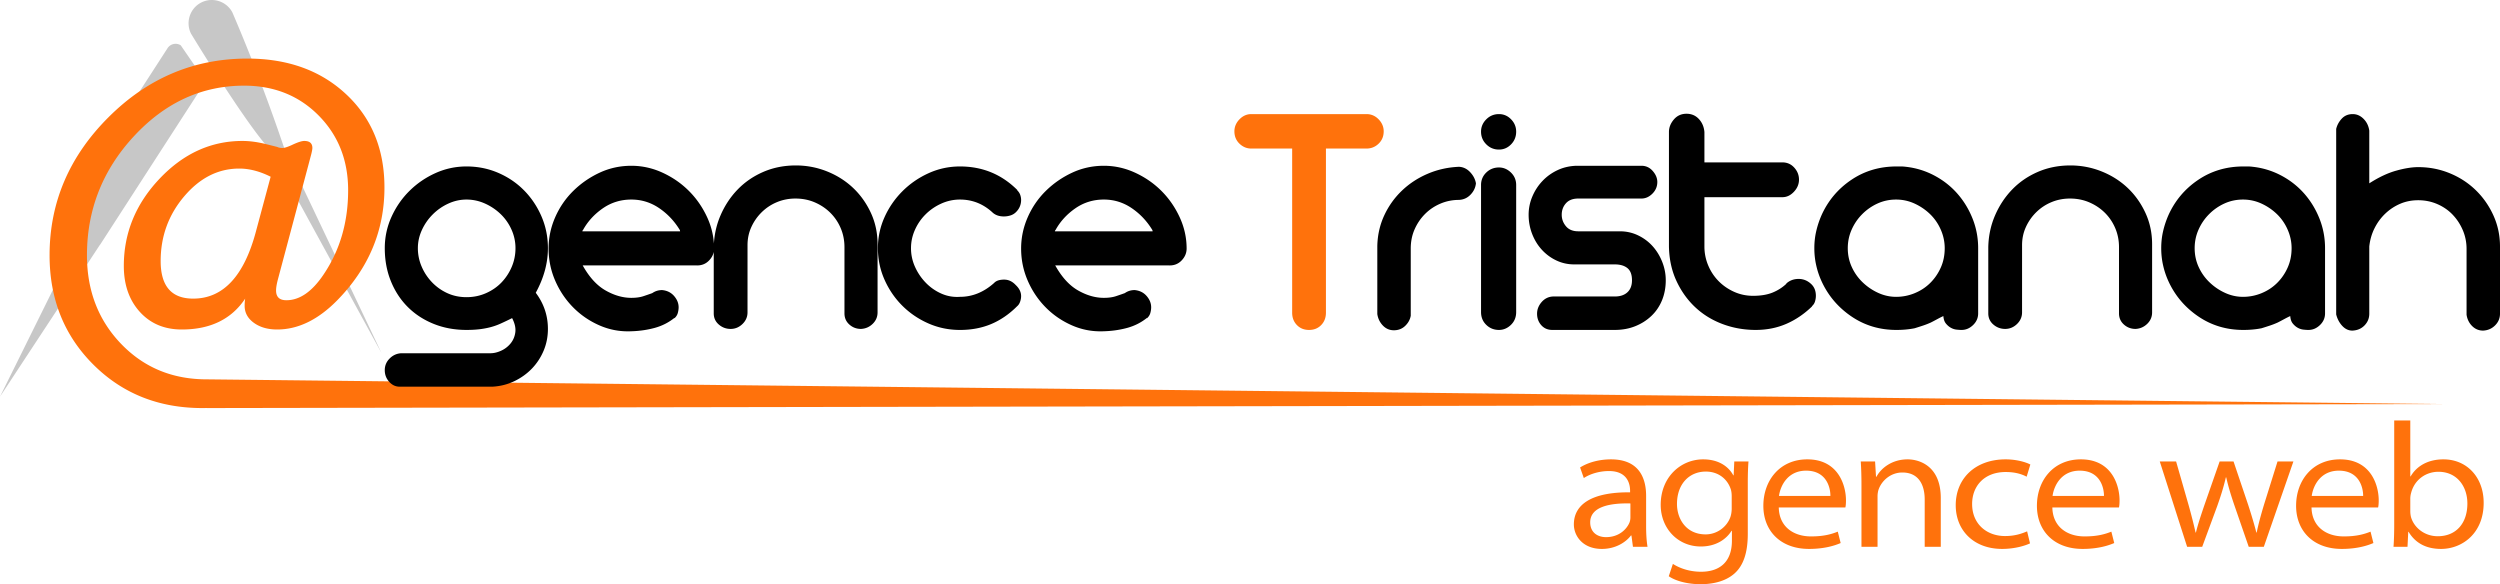 <svg xmlns="http://www.w3.org/2000/svg" viewBox="0 0 1515.577 354.165"><path d="M172.333 89.878a1119.68 1119.68 0 0 0-31.409-82.242c-3.543-6.89-12.078-9.629-18.968-6.086-6.89 3.543-9.63 12.078-6.087 18.968 0 0 33.604 55.473 48.211 70.607l67.253 123.003-59-124.25zm-55.708-38.792c-.713-1.224.9-4.24 4.625-6.625l-11.668-16.979c-2.674-1.728-6.276-.954-8.004 1.72l-66.09 102.257c-1.729 2.674-.955 6.276 1.719 8.004l9.705 6.273L0 240.46l60.45-91.868c.183-.21.358-.428.513-.668l62.647-96.93c-3.337 1.31-6.319 1.235-6.985.091z" fill="#c7c7c7"/><path d="M758.571 90.058h24.777v99.516c0 3.004.953 5.496 2.867 7.473 1.91 1.98 4.367 2.97 7.37 2.97 3.002 0 5.46-.99 7.373-2.97 1.91-1.977 2.866-4.469 2.866-7.473V90.058h24.572c2.867 0 5.324-.989 7.372-2.969 2.047-1.977 3.07-4.47 3.07-7.474 0-2.729-1.023-5.15-3.07-7.269-2.048-2.115-4.505-3.174-7.372-3.174h-69.825c-2.732 0-5.119 1.06-7.166 3.174-2.048 2.118-3.072 4.54-3.072 7.27 0 3.004 1.024 5.496 3.072 7.473 2.047 1.98 4.434 2.969 7.166 2.969zM1482.5 244.961l-1300.83-14.37-56.35-.62c-20.81 0-38.11-7.17-51.9-21.51-13.8-14.34-20.7-32.25-20.7-53.71 0-27.59 9.47-51.62 28.41-72.1s41.23-30.72 66.85-30.72c18.18 0 33.23 6.03 45.17 18.07 11.93 12.04 17.9 27.16 17.9 45.33 0 19.27-4.92 36.25-14.78 50.92-7.01 10.51-14.57 15.76-22.66 15.76-4.17 0-6.25-1.97-6.25-5.93 0-1.53.33-3.62.99-6.26l18.72-70.21 1.65-6.26c.43-1.76.65-2.97.65-3.63 0-2.85-1.64-4.28-4.92-4.28-1.54 0-4.06.83-7.56 2.49-2.63 1.19-4.49 1.78-5.58 1.78-1.32 0-2.42-.22-3.29-.66l-6.57-1.64c-5.25-1.32-10.07-1.97-14.45-1.97-19.06 0-35.81 7.63-50.26 22.89-14.46 15.27-21.68 32.9-21.68 52.88 0 11.42 3.23 20.7 9.69 27.84 6.46 7.14 14.94 10.7 25.46 10.7 17.29 0 30.1-6.24 38.43-18.72-.22 1.25-.33 2.7-.33 4.37 0 4.16 1.86 7.59 5.59 10.3 3.72 2.7 8.42 4.05 14.12 4.05 12.7 0 24.85-5.91 36.46-17.74 19.06-19.48 28.58-42.26 28.58-68.32 0-23.21-7.72-42.05-23.16-56.5-15.44-14.46-35.42-21.68-59.95-21.68-32.41 0-60.49 11.88-84.25 35.64-23.77 23.76-35.65 51.63-35.65 83.6 0 26.5 8.82 48.56 26.45 66.19 17.62 17.63 39.69 26.44 66.19 26.44.88 0 1.75-.01 2.63-.04v.04l1357.18-2.42zM155.21 140.131c-7.23 27.27-19.93 40.9-38.11 40.9-13.14 0-19.7-7.59-19.7-22.76 0-14.96 4.76-28.04 14.28-39.25 9.53-11.22 20.64-16.83 33.35-16.83 6.12 0 12.48 1.65 19.05 4.95l-8.87 32.99zm842.716 160.435c0-9.931-3.663-22.09-21.291-22.09-6.98 0-13.741 1.756-18.735 4.92l2.259 6.415c4.021-2.673 9.755-4.247 15.115-4.247 11.954-.074 12.938 8.71 12.938 11.982v.92c-22.737-.225-34.087 7.048-34.087 19.447 0 6.912 5.35 14.86 16.976 14.86 8.383 0 14.619-4.116 17.647-8.17h.278l.92 6.886h8.836c-.61-3.625-.856-8.012-.856-12.601v-18.322zm-9.52 13.131c0 .888-.15 1.958-.514 2.963-1.678 4.149-6.383 8.97-14.271 8.97-5.315 0-9.59-2.983-9.59-8.97 0-9.588 12.205-11.76 24.374-11.46v8.497zm62.587-25.544h-.214c-2.547-4.727-8.16-9.677-18.308-9.677-13.372 0-25.704 10.569-25.704 27.597 0 14.037 10.194 25.223 24.334 25.223 9.184 0 15.44-4.394 18.628-9.527h.214v5.943c0 13.557-8.063 18.892-18.69 18.892-7.231 0-13.18-2.235-17.093-4.759l-2.505 7.486c4.686 3.23 12.356 4.834 19.224 4.834 6.783 0 14.807-1.4 20.54-6.44 5.457-4.793 8.142-12.635 8.142-24.056v-30.407c0-5.748.138-9.813.427-13.502h-8.61l-.385 8.393zm-1.179 20.229c0 1.7-.299 3.636-.812 5.112-2.137 5.933-8.049 10.466-14.988 10.466-11.791 0-17.372-9.354-17.372-18.432 0-12.212 7.505-19.652 17.49-19.652 7.686 0 13.117 4.586 15.127 10.724.406 1.315.555 2.737.555 4.351v7.43zm45.822-29.906c-16.703 0-26.636 12.83-26.636 28.142 0 15.415 10.6 26.154 27.664 26.154 9.58 0 15.775-2.095 19.202-3.562l-1.744-6.906c-3.96 1.562-8.463 2.887-16.247 2.887-10.618 0-19.3-5.88-19.526-17.54h40.362c.246-.952.374-2.376.374-4.335 0-8.808-4.474-24.84-23.449-24.84zm14.005 22.172h-31.164c.876-6.36 5.43-15.319 16.42-15.319 12.765 0 14.818 10.872 14.744 15.32zm46.788-22.172c-9.574 0-16.204 5.467-18.855 10.555h-.279l-.556-9.271h-8.685c.288 4.332.427 9.008.427 14.177v37.552h9.747v-30.697c0-1.476.299-3.166.727-4.278 1.902-5.173 7.236-10.07 14.314-10.07 9.739 0 13.545 7.301 13.545 16.39v28.655h9.746v-29.555c0-19.517-13.044-23.458-20.131-23.458zm59.481 7.678c5.988 0 9.998 1.39 12.704 2.844l2.247-7.4c-2.88-1.498-8.537-3.122-15.006-3.122-18.241 0-30.23 11.49-30.23 27.8 0 15.383 11.06 26.496 28.102 26.496 8.063 0 14.235-2.095 16.931-3.358l-1.755-7.292c-2.93 1.22-7.079 2.844-13.366 2.844-11.247 0-19.973-7.409-19.973-19.364-.032-10.938 7.367-19.448 20.346-19.448zm45.574-7.678c-16.702 0-26.636 12.83-26.636 28.142 0 15.415 10.601 26.154 27.665 26.154 9.58 0 15.775-2.095 19.202-3.562l-1.744-6.906c-3.96 1.562-8.464 2.887-16.248 2.887-10.618 0-19.3-5.88-19.526-17.54h40.363c.246-.952.375-2.376.375-4.335 0-8.808-4.475-24.84-23.45-24.84zm14.005 22.172h-31.164c.877-6.36 5.43-15.319 16.421-15.319 12.765 0 14.818 10.872 14.743 15.32zm97.006 5.362c-1.85 6.171-3.368 11.66-4.416 16.828h-.214c-1.294-5.094-2.941-10.582-4.972-16.84l-8.851-26.238h-8.427l-9.29 26.604c-1.967 5.817-3.828 11.305-5.09 16.474h-.214c-1.186-5.318-2.555-10.657-4.19-16.507l-7.612-26.571h-9.896l16.58 51.729h9.146l9.043-24.538c2.042-5.732 3.838-11.282 5.292-17.562h.214c1.401 6.13 3.09 11.509 5.164 17.55l8.487 24.55h9.147l17.936-51.73h-9.628l-8.209 26.25zm46.106-27.534c-16.703 0-26.637 12.83-26.637 28.142 0 15.415 10.601 26.154 27.665 26.154 9.581 0 15.775-2.095 19.202-3.562l-1.744-6.906c-3.96 1.562-8.464 2.887-16.247 2.887-10.618 0-19.3-5.88-19.527-17.54h40.363c.246-.952.375-2.376.375-4.335 0-8.808-4.475-24.84-23.45-24.84zm14.004 22.172h-31.164c.877-6.36 5.431-15.319 16.421-15.319 12.765 0 14.819 10.872 14.743 15.32zm48.682-22.172c-9.667 0-16.373 4.288-19.88 10.329h-.215v-33.903h-9.746v62.924c0 4.976-.138 9.91-.427 13.663h8.481l.45-9.08h.214c4.534 7.519 11.571 10.363 19.688 10.363 12.73 0 25.822-9.39 25.822-27.897.064-15.233-9.948-26.399-24.387-26.399zm-3.45 46.607c-8.295 0-14.518-5.506-16.238-11.675a15.816 15.816 0 0 1-.407-3.475v-7.56c0-1.603.3-2.876.631-4.03 2.287-7.975 9.204-12.338 16.432-12.338 11.194 0 17.544 8.81 17.544 19.213 0 12.178-6.97 19.865-17.961 19.865z" fill="#ff720c"/><path d="M884.522 101.115c-6.69.276-13.002 1.673-18.94 4.198-5.939 2.528-11.16 5.938-15.665 10.238-4.505 4.3-8.088 9.317-10.75 15.05-2.662 5.734-4.063 11.947-4.198 18.634v41.157c.41 2.733 1.536 5.053 3.379 6.962 1.843 1.914 4.06 2.867 6.655 2.867 2.729 0 5.016-.886 6.86-2.662 1.842-1.772 2.968-3.82 3.378-6.143v-40.748c0-4.23.784-8.12 2.355-11.671 1.567-3.548 3.685-6.655 6.348-9.317 2.661-2.662 5.765-4.742 9.316-6.246 3.548-1.5 7.301-2.252 11.262-2.252 2.73-.134 5.049-1.193 6.962-3.174 1.91-1.977 3.001-4.264 3.276-6.86-.41-2.456-1.57-4.709-3.48-6.756-1.914-2.048-4.166-3.14-6.758-3.277zm24.185-31.943c-3.004 0-5.564 1.06-7.679 3.174-2.118 2.118-3.174 4.607-3.174 7.474 0 3.004 1.056 5.564 3.174 7.678 2.115 2.119 4.675 3.174 7.679 3.174 2.867 0 5.324-1.055 7.372-3.174 2.047-2.114 3.07-4.674 3.07-7.678 0-2.867-1.023-5.356-3.07-7.474-2.048-2.115-4.505-3.174-7.372-3.174zm0 32.353c-3.004 0-5.564 1.024-7.679 3.072-2.118 2.047-3.174 4.575-3.174 7.576v76.991c0 3.142 1.056 5.733 3.174 7.781 2.115 2.048 4.675 3.072 7.679 3.072 2.729 0 5.15-1.024 7.27-3.072 2.114-2.048 3.173-4.639 3.173-7.781v-76.991c0-3.001-1.06-5.529-3.174-7.576-2.118-2.048-4.54-3.072-7.269-3.072zm93.143 47.71c-2.457-2.73-5.394-4.914-8.805-6.552-3.414-1.639-7.1-2.458-11.058-2.458h-25.185c-3.276 0-5.77-1.023-7.474-3.071-1.709-2.048-2.56-4.367-2.56-6.962 0-2.73.851-5.049 2.56-6.962 1.705-1.91 4.198-2.867 7.474-2.867h38.29c2.458 0 4.675-.989 6.655-2.969 1.978-1.977 2.97-4.332 2.97-7.064 0-2.32-.922-4.537-2.765-6.655-1.842-2.115-4.13-3.174-6.86-3.174h-39.52c-4.094.138-7.882 1.024-11.363 2.662s-6.52 3.823-9.112 6.552c-2.595 2.733-4.643 5.871-6.143 9.42a28.078 28.078 0 0 0-2.253 11.057c0 4.095.717 7.986 2.15 11.672 1.434 3.685 3.41 6.894 5.939 9.623a28.12 28.12 0 0 0 8.804 6.45c3.344 1.571 6.927 2.355 10.75 2.355h24.572c3.277 0 5.836.752 7.679 2.253 1.843 1.503 2.764 3.96 2.764 7.37 0 3.143-.921 5.565-2.764 7.27-1.843 1.709-4.402 2.56-7.679 2.56h-37.471c-2.733.137-5.018 1.264-6.86 3.378-1.843 2.119-2.765 4.473-2.765 7.065 0 2.732.852 5.052 2.56 6.962 1.705 1.913 3.922 2.867 6.655 2.867h37.881c4.505 0 8.633-.749 12.388-2.253 3.753-1.5 7.03-3.583 9.829-6.245 2.796-2.662 4.946-5.836 6.45-9.522 1.5-3.686 2.253-7.71 2.253-12.081 0-3.82-.717-7.541-2.15-11.16-1.434-3.615-3.38-6.789-5.836-9.521zm88.549 19.862c-3.004 0-5.529.957-7.577 2.867h.205c-2.457 2.323-5.292 4.13-8.498 5.426-3.209 1.299-7.134 1.945-11.774 1.945-4.095 0-7.953-.819-11.568-2.457-3.62-1.638-6.758-3.82-9.42-6.552-2.662-2.73-4.745-5.903-6.245-9.522-1.504-3.615-2.252-7.403-2.252-11.364v-29.896h47.3c2.592 0 4.914-1.091 6.962-3.276 2.048-2.182 3.072-4.64 3.072-7.372 0-2.729-.957-5.15-2.867-7.269-1.913-2.114-4.3-3.173-7.167-3.173h-47.3v-18.43c-.276-3.138-1.402-5.765-3.38-7.883-1.98-2.115-4.472-3.174-7.473-3.174-3.142 0-5.702 1.162-7.679 3.481-1.98 2.323-2.969 4.847-2.969 7.577v69.415c.135 7.646 1.638 14.573 4.505 20.784 2.867 6.212 6.655 11.537 11.365 15.97 4.71 4.439 10.237 7.852 16.585 10.239 6.348 2.39 13.07 3.584 20.17 3.584 6.687 0 12.865-1.229 18.53-3.686 5.664-2.458 10.885-6.005 15.665-10.648h-.205c.954-.819 1.603-1.808 1.946-2.97.339-1.157.512-2.283.512-3.378 0-3-.957-5.39-2.867-7.167-2.185-2.047-4.71-3.07-7.576-3.07zm96.227-51.703c-3.89-4.434-8.533-8.088-13.924-10.955-5.394-2.866-11.16-4.639-17.303-5.324-1.094-.134-2.047-.204-2.866-.204h-2.867c-10.238 0-19.385 2.732-27.438 8.19-8.057 5.461-14.062 12.628-18.02 21.5a54.556 54.556 0 0 0-3.173 9.624c-.752 3.276-1.127 6.69-1.127 10.239 0 3.551.375 6.997 1.127 10.34a48.417 48.417 0 0 0 3.173 9.522c3.958 8.737 9.963 15.869 18.02 21.398 8.053 5.528 17.2 8.293 27.438 8.293 3.958 0 7.644-.34 11.057-1.024a217.9 217.9 0 0 0 5.12-1.639 47.428 47.428 0 0 0 4.71-1.842c.818-.41 2.114-1.091 3.89-2.048 1.772-.953 3-1.568 3.685-1.843.135 1.914.646 3.414 1.536 4.505.886 1.094 1.875 1.945 2.97 2.56 1.09.614 2.216.991 3.378 1.126 1.158.137 2.217.205 3.174.205 2.591 0 4.914-.99 6.961-2.97 2.048-1.977 3.072-4.332 3.072-7.064v-39.52c0-6.277-1.126-12.25-3.379-17.916-2.252-5.663-5.323-10.715-9.214-15.153zm-10.033 44.741c-1.572 3.551-3.686 6.655-6.348 9.317s-5.804 4.745-9.42 6.245a29.32 29.32 0 0 1-11.364 2.253c-3.686 0-7.269-.784-10.75-2.355a33.567 33.567 0 0 1-9.419-6.348 30.161 30.161 0 0 1-6.655-9.316c-1.638-3.549-2.457-7.372-2.457-11.467 0-3.958.784-7.711 2.355-11.262a30.82 30.82 0 0 1 6.45-9.42 31.267 31.267 0 0 1 9.317-6.45c3.48-1.567 7.198-2.355 11.16-2.355 3.957 0 7.71.82 11.261 2.457 3.548 1.639 6.687 3.79 9.42 6.45 2.729 2.663 4.878 5.804 6.45 9.42 1.567 3.618 2.354 7.34 2.354 11.16 0 4.232-.787 8.123-2.354 11.671zm113.132-48.324c-4.506-4.23-9.762-7.542-15.768-9.931-6.008-2.387-12.285-3.584-18.838-3.584-7.1 0-13.652 1.3-19.658 3.89-6.008 2.596-11.194 6.144-15.562 10.648-4.37 4.505-7.851 9.762-10.443 15.767-2.595 6.009-3.96 12.424-4.096 19.248v40.134c0 2.732 1.024 4.985 3.072 6.757 2.047 1.776 4.434 2.662 7.167 2.662 2.73 0 5.119-.989 7.167-2.969 2.047-1.977 3.072-4.332 3.072-7.064V148.62c0-3.958.783-7.644 2.353-11.058a29.973 29.973 0 0 1 6.348-9.01 28.826 28.826 0 0 1 9.215-6.04c3.48-1.433 7.2-2.15 11.16-2.15 4.23 0 8.156.787 11.774 2.355 3.615 1.571 6.757 3.686 9.42 6.348 2.662 2.661 4.74 5.768 6.244 9.316 1.502 3.552 2.253 7.372 2.253 11.467v40.134c0 2.732.989 4.985 2.97 6.757 1.976 1.776 4.331 2.662 7.064 2.662 2.728-.134 5.084-1.158 7.064-3.071 1.977-1.91 2.969-4.23 2.969-6.962v-41.363c0-6.824-1.367-13.172-4.096-19.043-2.732-5.867-6.347-10.92-10.851-15.152zm107.193 3.583c-3.89-4.434-8.533-8.088-13.924-10.955-5.394-2.866-11.16-4.639-17.303-5.324-1.093-.134-2.047-.204-2.866-.204h-2.867c-10.238 0-19.386 2.732-27.438 8.19-8.056 5.461-14.062 12.628-18.02 21.5a54.596 54.596 0 0 0-3.174 9.624c-.752 3.276-1.126 6.69-1.126 10.239 0 3.551.374 6.997 1.126 10.34a48.45 48.45 0 0 0 3.174 9.522c3.958 8.737 9.964 15.869 18.02 21.398 8.052 5.528 17.2 8.293 27.438 8.293 3.958 0 7.644-.34 11.058-1.024 1.772-.544 3.48-1.091 5.119-1.639a47.457 47.457 0 0 0 4.709-1.842c.82-.41 2.115-1.091 3.89-2.048 1.773-.953 3.001-1.568 3.686-1.843.135 1.914.646 3.414 1.536 4.505.886 1.094 1.875 1.945 2.969 2.56 1.09.614 2.218.991 3.379 1.126 1.158.137 2.217.205 3.174.205 2.591 0 4.914-.99 6.961-2.97 2.048-1.977 3.072-4.332 3.072-7.064v-39.52c0-6.277-1.126-12.25-3.378-17.916-2.253-5.663-5.324-10.715-9.215-15.153zm-10.033 44.741c-1.572 3.551-3.686 6.655-6.348 9.317s-5.804 4.745-9.419 6.245a29.325 29.325 0 0 1-11.365 2.253c-3.686 0-7.269-.784-10.75-2.355a33.567 33.567 0 0 1-9.419-6.348 30.163 30.163 0 0 1-6.655-9.316c-1.638-3.549-2.457-7.372-2.457-11.467 0-3.958.784-7.711 2.355-11.262a30.812 30.812 0 0 1 6.45-9.42 31.253 31.253 0 0 1 9.317-6.45c3.48-1.567 7.198-2.355 11.159-2.355 3.958 0 7.71.82 11.263 2.457 3.547 1.639 6.686 3.79 9.419 6.45 2.73 2.663 4.878 5.804 6.45 9.42 1.567 3.618 2.354 7.34 2.354 11.16 0 4.232-.787 8.123-2.354 11.671zm124.7-31.534c-2.662-5.867-6.246-10.986-10.751-15.357-4.504-4.367-9.76-7.78-15.767-10.238-6.008-2.457-12.356-3.686-19.043-3.686-3.823 0-8.293.717-13.412 2.15-5.119 1.434-10.545 3.993-16.278 7.679V79.205c-.41-2.866-1.571-5.253-3.481-7.166-1.914-1.91-4.095-2.867-6.553-2.867-2.732 0-4.95.922-6.654 2.764-1.71 1.843-2.835 3.926-3.38 6.246v112.416c.682 2.731 1.91 5.051 3.686 6.961 1.773 1.914 3.82 2.867 6.144 2.867 3-.138 5.458-1.193 7.37-3.174 1.911-1.977 2.868-4.332 2.868-7.064V149.44c.41-3.958 1.465-7.644 3.174-11.058 1.705-3.41 3.89-6.38 6.552-8.907a30.395 30.395 0 0 1 9.01-5.938c3.343-1.433 6.993-2.15 10.954-2.15 4.096 0 7.952.787 11.57 2.355 3.615 1.57 6.721 3.72 9.316 6.45 2.592 2.732 4.64 5.87 6.144 9.42 1.5 3.55 2.252 7.303 2.252 11.261v39.93c.41 2.732 1.536 5.016 3.379 6.859 1.842 1.843 4.06 2.764 6.654 2.764 2.867-.138 5.289-1.193 7.27-3.174 1.977-1.977 2.968-4.332 2.968-7.064V149.44c0-6.687-1.33-12.967-3.992-18.839zm-994.526-16.79c-4.505-4.23-9.762-7.542-15.767-9.931-6.008-2.387-12.286-3.584-18.838-3.584-7.1 0-13.652 1.3-19.658 3.89-6.008 2.596-11.194 6.144-15.562 10.648-4.37 4.505-7.851 9.762-10.442 15.767-2.313 5.355-3.643 11.034-4.002 17.036-.367-5.473-1.722-10.777-4.084-15.91-2.8-6.072-6.485-11.396-11.058-15.97-4.575-4.573-9.898-8.259-15.971-11.058-6.076-2.797-12.388-4.198-18.94-4.198-6.828 0-13.243 1.401-19.249 4.198-6.008 2.8-11.332 6.485-15.971 11.057-4.642 4.575-8.293 9.9-10.955 15.971-2.662 6.076-3.993 12.389-3.993 18.941 0 6.828 1.33 13.31 3.993 19.453 2.662 6.143 6.277 11.537 10.853 16.176 4.571 4.643 9.895 8.293 15.971 10.955 6.072 2.662 12.455 3.855 19.145 3.583 5.05-.137 9.83-.818 14.334-2.047 4.505-1.229 8.53-3.276 12.081-6.143l-.205.41c1.092-.954 1.808-2.048 2.15-3.277.34-1.228.512-2.386.512-3.48 0-2.458-.921-4.742-2.764-6.86-1.843-2.115-4.268-3.309-7.27-3.584-2.184 0-4.165.615-5.937 1.843a204.953 204.953 0 0 1-5.324 1.843c-2.048.685-4.505 1.024-7.372 1.024-5.19 0-10.41-1.5-15.664-4.505-5.257-3.001-9.864-8.053-13.822-15.152h68.8c3.14.137 5.734-.851 7.782-2.97 1.52-1.568 2.472-3.307 2.864-5.215v37.26c0 2.733 1.024 4.986 3.072 6.758 2.047 1.776 4.434 2.662 7.166 2.662 2.73 0 5.12-.989 7.167-2.969 2.047-1.977 3.071-4.332 3.071-7.064V148.62c0-3.958.784-7.644 2.355-11.058a29.922 29.922 0 0 1 6.348-9.01 28.813 28.813 0 0 1 9.214-6.04c3.481-1.433 7.2-2.15 11.16-2.15 4.23 0 8.155.787 11.774 2.355 3.615 1.571 6.757 3.686 9.419 6.348 2.662 2.661 4.742 5.768 6.246 9.316 1.5 3.552 2.252 7.372 2.252 11.467v40.134c0 2.732.988 4.985 2.969 6.757 1.977 1.776 4.332 2.662 7.064 2.662 2.73-.134 5.084-1.158 7.065-3.071 1.977-1.91 2.969-4.23 2.969-6.962v-41.363c0-6.824-1.366-13.172-4.096-19.043-2.732-5.867-6.348-10.92-10.852-15.152zm-164.014 26.414c0-.271.135-.543.41-.819 2.867-5.186 6.86-9.553 11.979-13.105 5.119-3.548 10.884-5.324 17.302-5.324 6.143 0 11.774 1.741 16.893 5.222s9.317 7.954 12.593 13.412v.41c0 .137.068.204.205.204h-59.382zm255.748 29.282c-2.866 0-4.914.684-6.143 2.047-6.28 5.6-13.175 8.396-20.68 8.396-3.962.275-7.715-.375-11.263-1.946a29.919 29.919 0 0 1-9.419-6.552c-2.732-2.796-4.914-6.005-6.553-9.624a27.228 27.228 0 0 1-2.457-11.364c0-3.82.784-7.506 2.355-11.058a30.814 30.814 0 0 1 6.45-9.419c2.73-2.729 5.903-4.914 9.521-6.553a27.24 27.24 0 0 1 11.365-2.457c7.372 0 13.854 2.528 19.453 7.577 1.772 1.775 4.162 2.662 7.166 2.662 1.363 0 2.694-.205 3.994-.615a8.202 8.202 0 0 0 3.378-2.047c2.048-2.048 3.071-4.505 3.071-7.372 0-.953-.172-1.945-.511-2.969-.343-1.024-.992-2.012-1.946-2.969h.205c-9.557-9.554-21.16-14.333-34.81-14.333-6.69 0-13.038 1.366-19.043 4.095-6.009 2.732-11.297 6.383-15.87 10.955a52.439 52.439 0 0 0-10.852 15.766c-2.662 5.939-3.993 12.184-3.993 18.737 0 6.69 1.331 13.037 3.993 19.043 2.662 6.008 6.246 11.261 10.75 15.766s9.759 8.089 15.767 10.75c6.006 2.662 12.42 3.994 19.248 3.994 6.962 0 13.275-1.194 18.94-3.584 5.664-2.387 10.885-5.97 15.665-10.75.82-.682 1.434-1.603 1.843-2.764.41-1.158.614-2.285.614-3.38 0-2.456-1.094-4.709-3.276-6.756-2.047-2.182-4.37-3.276-6.962-3.276zm95.317-53.75c-4.575-4.573-9.899-8.259-15.971-11.058-6.076-2.797-12.389-4.198-18.94-4.198-6.828 0-13.243 1.401-19.249 4.198-6.008 2.8-11.332 6.485-15.971 11.057-4.643 4.575-8.293 9.9-10.955 15.971-2.662 6.076-3.993 12.389-3.993 18.941 0 6.828 1.33 13.31 3.993 19.453 2.662 6.143 6.277 11.537 10.852 16.176 4.572 4.643 9.896 8.293 15.972 10.955 6.072 2.662 12.455 3.855 19.145 3.583 5.049-.137 9.83-.818 14.334-2.047 4.505-1.229 8.53-3.276 12.081-6.143l-.205.41c1.091-.954 1.808-2.048 2.15-3.277.34-1.228.512-2.386.512-3.48 0-2.458-.921-4.742-2.764-6.86-1.843-2.115-4.268-3.309-7.27-3.584-2.185 0-4.165.615-5.937 1.843a204.953 204.953 0 0 1-5.324 1.843c-2.048.685-4.505 1.024-7.372 1.024-5.19 0-10.41-1.5-15.664-4.505-5.257-3.001-9.864-8.053-13.822-15.152h68.8c3.14.137 5.735-.851 7.781-2.97 2.048-2.114 3.073-4.536 3.073-7.269 0-6.552-1.402-12.865-4.199-18.94-2.798-6.073-6.485-11.397-11.057-15.972zm-64.603 24.468c0-.271.135-.543.41-.819 2.867-5.186 6.86-9.553 11.979-13.105 5.119-3.548 10.884-5.324 17.302-5.324 6.143 0 11.774 1.741 16.893 5.222s9.317 7.954 12.593 13.412v.41c0 .137.067.204.205.204h-59.382zm-311.236-9.01c-2.595-6.005-6.111-11.261-10.546-15.766-4.437-4.505-9.66-8.053-15.664-10.648-6.009-2.592-12.424-3.89-19.249-3.89-6.552 0-12.797 1.33-18.735 3.993-5.938 2.661-11.195 6.245-15.767 10.75-4.575 4.505-8.226 9.76-10.955 15.766-2.732 6.01-4.095 12.357-4.095 19.044 0 7.237 1.228 13.891 3.685 19.964 2.458 6.076 5.868 11.297 10.239 15.665 4.367 4.37 9.588 7.78 15.664 10.238 6.073 2.457 12.728 3.686 19.964 3.686 2.867 0 5.459-.135 7.782-.41a49.7 49.7 0 0 0 6.655-1.229 39.068 39.068 0 0 0 6.347-2.252 190.01 190.01 0 0 0 6.86-3.276c1.638 3.142 2.284 6.008 1.945 8.6-.342 2.591-1.299 4.844-2.866 6.757a15.79 15.79 0 0 1-5.734 4.402c-2.252 1.024-4.403 1.536-6.45 1.536h-54.058c-2.732.135-5.087 1.194-7.064 3.174-1.98 1.977-2.97 4.332-2.97 7.065 0 2.729.887 5.083 2.663 7.064 1.772 1.977 3.89 2.969 6.348 2.969h56.31c4.776-.275 9.214-1.401 13.31-3.379 4.094-1.98 7.643-4.54 10.647-7.678 3.001-3.142 5.356-6.758 7.065-10.853 1.705-4.095 2.56-8.466 2.56-13.105 0-8.053-2.458-15.357-7.372-21.91 4.914-9.01 7.371-18.019 7.371-27.028 0-6.825-1.3-13.24-3.89-19.248zm-18.02 30.51c-1.503 3.552-3.551 6.69-6.143 9.42-2.594 2.732-5.733 4.914-9.419 6.552-3.686 1.638-7.647 2.457-11.876 2.457-4.233 0-8.124-.819-11.672-2.457a30.169 30.169 0 0 1-9.317-6.655 31.467 31.467 0 0 1-6.245-9.521 28.055 28.055 0 0 1-2.252-11.057c0-3.82.819-7.506 2.457-11.058a32.43 32.43 0 0 1 6.552-9.419 32.405 32.405 0 0 1 9.42-6.553c3.548-1.637 7.233-2.457 11.057-2.457 3.82 0 7.506.788 11.057 2.355a33.242 33.242 0 0 1 9.522 6.348c2.796 2.662 5.016 5.804 6.654 9.419a27.252 27.252 0 0 1 2.457 11.365c0 3.96-.752 7.714-2.252 11.261z"/></svg>